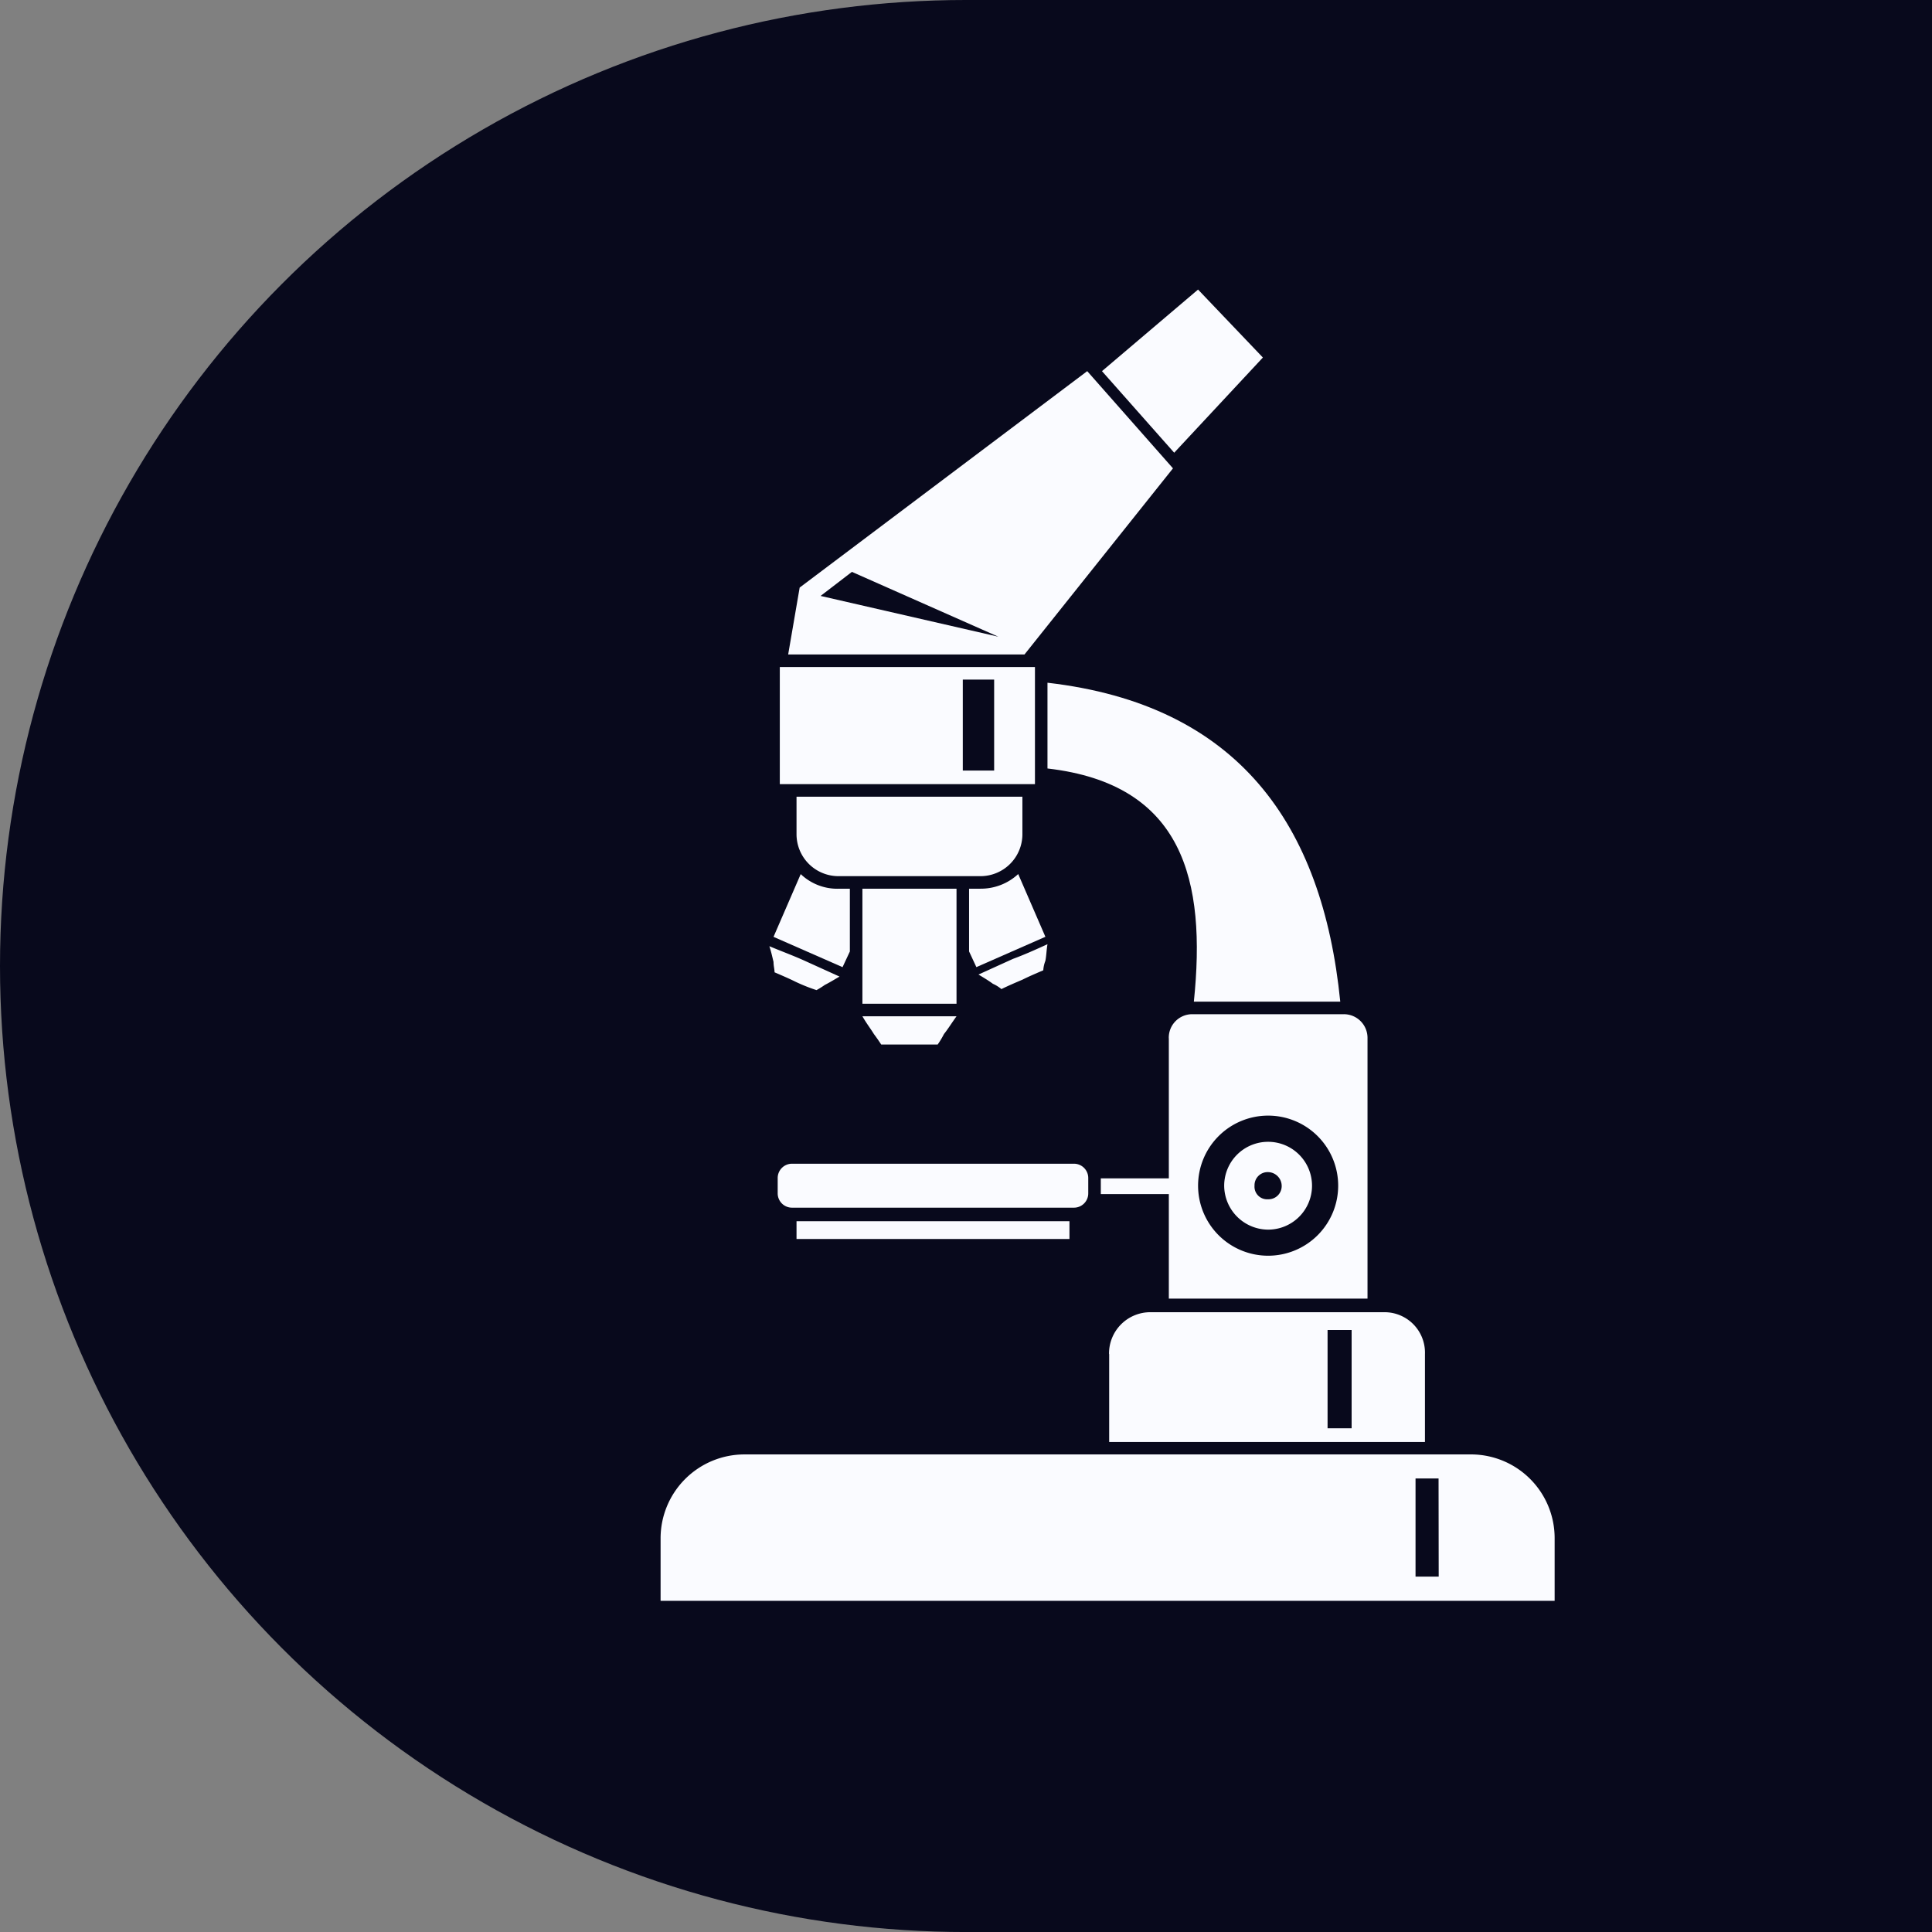 <svg xmlns="http://www.w3.org/2000/svg" xmlns:xlink="http://www.w3.org/1999/xlink" width="69.557" height="69.557" viewBox="0 0 69.557 69.557"><rect x="0" y="0" width="69.557" height="69.557" fill="#808080" stroke="none"/><defs><clipPath id="a"><rect width="32.188" height="47.208" fill="#fafbff"/></clipPath></defs><g transform="translate(-374.5 -2082.683)"><g transform="translate(374.5 2082.683)"><g transform="translate(0 0)"><ellipse cx="34.778" cy="34.779" rx="34.778" ry="34.779" transform="translate(0 0)" fill="#08091c"/></g><rect width="34.778" height="69.557" transform="translate(34.779 0)" fill="#08091c"/></g><g transform="translate(398.283 2093.108)"><g transform="translate(0 0)" clip-path="url(#a)"><path d="M16.143,38.092v-.527a.515.515,0,0,0-.527-.528H5.489a.515.515,0,0,0-.527.528v.527a.515.515,0,0,0,.527.527H15.616a.515.515,0,0,0,.527-.527" transform="translate(-0.746 -5.565)" fill="#fafbff"/><path d="M16.392,16.658v3.087c4.894.564,5.722,4.028,5.27,8.395h5.271c-.64-6.4-3.69-10.692-10.541-11.482" transform="translate(-2.463 -2.503)" fill="#fafbff"/><rect width="9.826" height="0.64" transform="translate(4.894 33.542)" fill="#fafbff"/><path d="M25.46,39.27a1.581,1.581,0,1,0-1.581-1.581A1.59,1.59,0,0,0,25.46,39.27m0-2.071a.5.5,0,0,1,.489.489.475.475,0,0,1-.489.489.455.455,0,0,1-.489-.489.474.474,0,0,1,.489-.489" transform="translate(-3.588 -5.425)" fill="#fafbff"/><path d="M19.006,44.834V48H30.375V44.834a1.455,1.455,0,0,0-1.468-1.506h-8.4a1.486,1.486,0,0,0-1.506,1.506m7.868-.866h.866v3.539h-.866Z" transform="translate(-2.856 -6.51)" fill="#fafbff"/><path d="M13.484,25.292H13.07V27.55l.263.565,2.485-1.092-.979-2.259a1.972,1.972,0,0,1-1.355.527" transform="translate(-1.964 -3.721)" fill="#fafbff"/><path d="M21.1,31.568v5.044H18.651v.565H21.1v3.764h7.153V31.568a.852.852,0,0,0-.866-.866H21.927a.844.844,0,0,0-.829.866m3.577,2.785a2.522,2.522,0,1,1-2.522,2.522,2.522,2.522,0,0,1,2.522-2.522" transform="translate(-2.802 -4.613)" fill="#fafbff"/><path d="M19.259,6.957l-3.087-3.5L5.819,11.249l-.414,2.409h8.508ZM6.572,11.55,7.7,10.684l5.271,2.334Z" transform="translate(-0.812 -0.52)" fill="#fafbff"/><path d="M14.237,15.993H5.051v4.216h9.186ZM12.768,19.72H11.639V16.445h1.129Z" transform="translate(-0.759 -2.403)" fill="#fafbff"/><path d="M7.533,27.552V25.293H7.119a1.91,1.91,0,0,1-1.355-.527l-.979,2.259L7.27,28.116Z" transform="translate(-0.719 -3.721)" fill="#fafbff"/><path d="M29.214,49.353H3.012A3.021,3.021,0,0,0,0,52.365v2.259H32.188V52.365a3.013,3.013,0,0,0-2.974-3.012m-1.2,4.4H27.18V50.219h.829Z" transform="translate(0 -7.415)" fill="#fafbff"/><path d="M4.8,28.764c.263.113.527.226.753.339a6.316,6.316,0,0,0,.753.3,3.354,3.354,0,0,0,.3-.188c.151-.076.339-.189.528-.3L5.888,28.35c-.415-.189-.829-.339-1.28-.528.075.226.112.415.15.565,0,.15.037.263.037.376" transform="translate(-0.692 -4.181)" fill="#fafbff"/><path d="M24.493,2.447,22.159,0,18.7,2.937l2.6,2.937Z" transform="translate(-2.809 0)" fill="#fafbff"/><rect width="3.388" height="4.141" transform="translate(7.266 21.571)" fill="#fafbff"/><path d="M5.759,22.842a1.51,1.51,0,0,0,1.506,1.506h5.12a1.51,1.51,0,0,0,1.506-1.506V21.487H5.759Z" transform="translate(-0.865 -3.229)" fill="#fafbff"/><path d="M13.995,29.164a1.307,1.307,0,0,1,.3.188c.226-.112.489-.225.754-.338.225-.113.489-.226.753-.339a1.107,1.107,0,0,1,.075-.339c.038-.188.038-.376.076-.6-.414.189-.829.377-1.242.528l-1.242.564c.188.113.376.226.527.339" transform="translate(-2.024 -4.167)" fill="#fafbff"/><path d="M9.228,31.806h2.033a3.211,3.211,0,0,0,.226-.376c.15-.189.263-.376.452-.64H8.551c.15.263.3.451.414.64.113.15.188.263.263.376" transform="translate(-1.285 -4.626)" fill="#fafbff"/></g></g></g></svg>